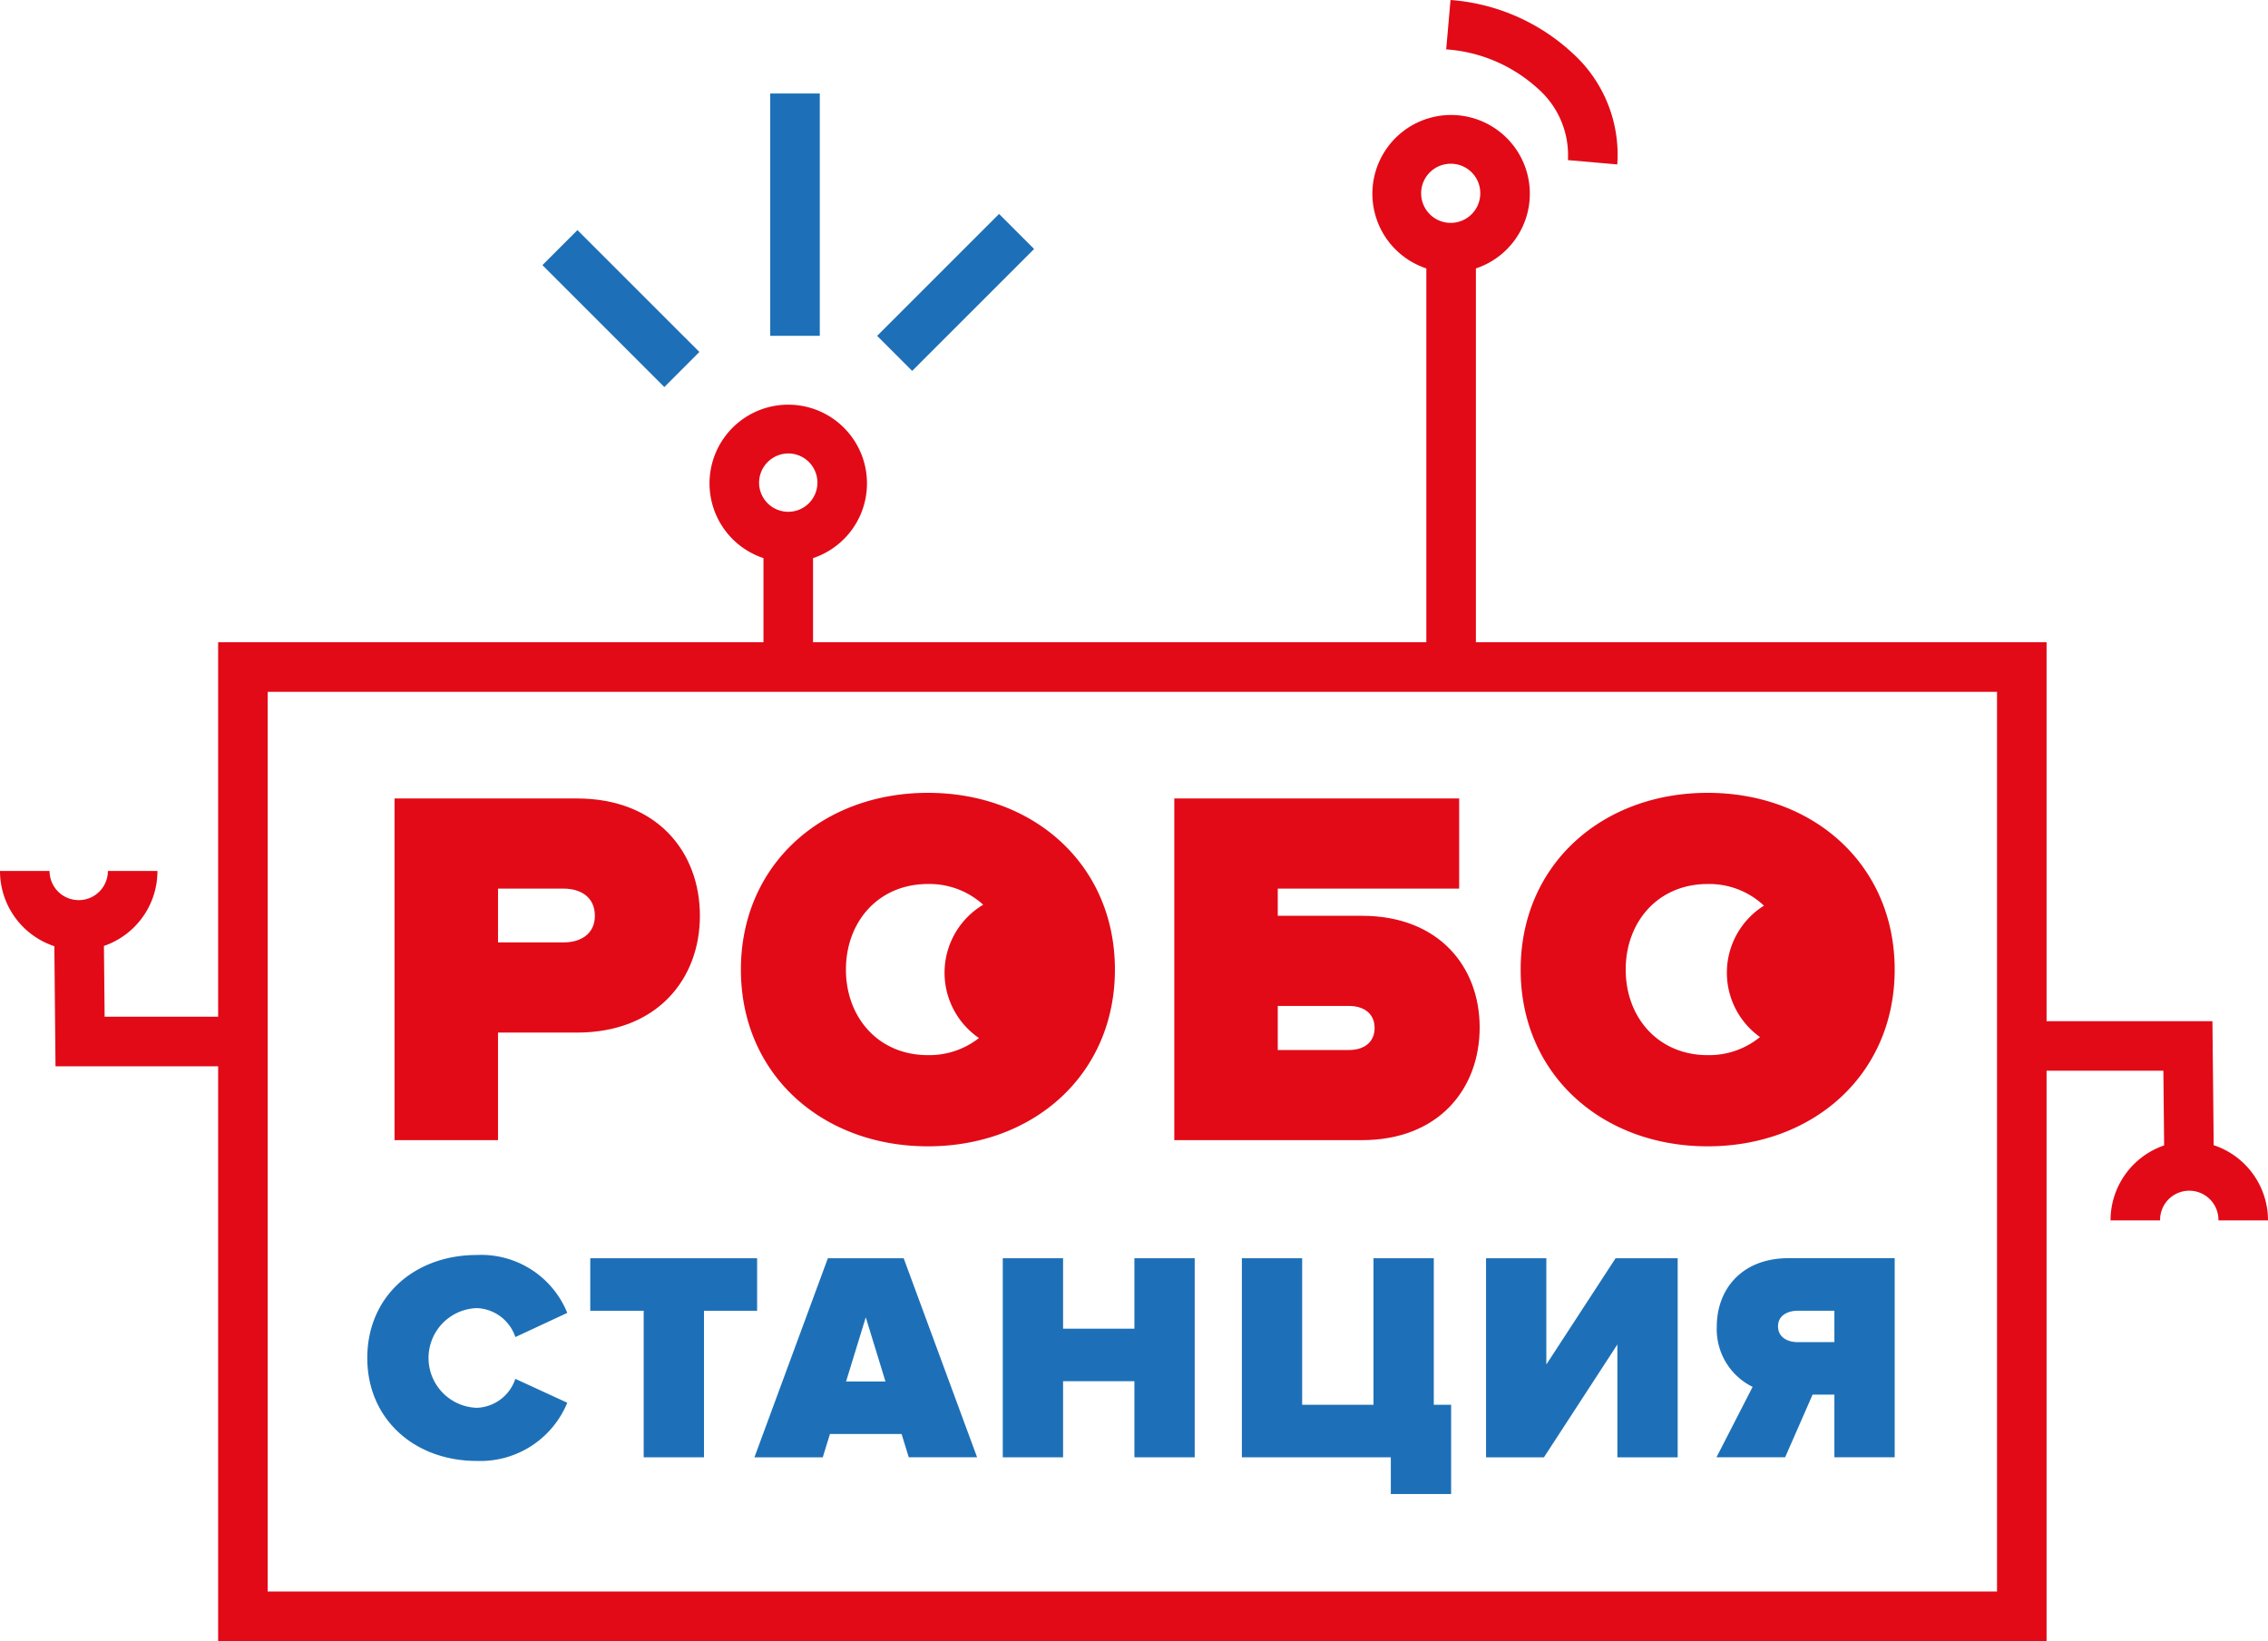<?xml version="1.0" encoding="UTF-8"?> <svg xmlns="http://www.w3.org/2000/svg" viewBox="0 0 228.794 165.566"> <g id="Слой_2" data-name="Слой 2"> <g id="Слой_1-2" data-name="Слой 1"> <path d="M67.019,39.048l-12.3-12.3,3.535-3.535,12.3,12.295Zm25-1.63-3.535-3.535,12.3-12.3,3.535,3.536ZM82.7,33.88h-5V9.431h5Z" fill="#1d70b7"></path> <path d="M163.15,16.589l-4.98-.436a8.926,8.926,0,0,0-3.041-7.223,15.271,15.271,0,0,0-9.238-3.948L146.326,0A20.281,20.281,0,0,1,158.58,5.312a13.815,13.815,0,0,1,4.57,11.277" fill="#e20a17"></path> <path d="M206.457,165.566H22.006V107.574H5.6L5.482,95.46A7.994,7.994,0,0,1,0,87.869H5a2.942,2.942,0,1,0,5.884,0h5a7.993,7.993,0,0,1-5.4,7.564l.072,7.141H22.006V64.794H77.018V56.307a7.942,7.942,0,1,1,5,0v8.487h61.869V27.081a7.942,7.942,0,1,1,5,0V64.794h57.57v38.229h16.732l.127,12.511a7.993,7.993,0,0,1,5.478,7.59h-5a2.943,2.943,0,1,0-5.885,0h-5a8,8,0,0,1,5.407-7.567l-.076-7.534H206.457Zm-179.451-5H201.457V69.8H27.006ZM76.575,48.729a2.943,2.943,0,1,0,2.943-2.982,2.966,2.966,0,0,0-2.943,2.982M146.387,16.52a2.983,2.983,0,1,0,2.942,2.982,2.965,2.965,0,0,0-2.942-2.982" fill="#e20a17"></path> <path d="M37.052,137c0-6.2,4.758-10.388,11.051-10.388a9.366,9.366,0,0,1,9.123,5.842l-5.239,2.439a4.259,4.259,0,0,0-3.884-2.921,5.031,5.031,0,0,0,0,10.057,4.259,4.259,0,0,0,3.884-2.921l5.239,2.409a9.479,9.479,0,0,1-9.123,5.872c-6.293,0-11.051-4.216-11.051-10.389" fill="#1d70b7"></path> <polygon points="64.935 147.023 64.935 132.239 59.545 132.239 59.545 126.94 76.377 126.94 76.377 132.239 71.017 132.239 71.017 147.023 64.935 147.023" fill="#1d70b7"></polygon> <path d="M87.338,132.9l-1.987,6.473h3.974Zm4.336,14.121-.723-2.348H83.725L83,147.023H76.107l7.407-20.083h7.648l7.407,20.083Z" fill="#1d70b7"></path> <polygon points="114.438 147.023 114.438 139.345 107.242 139.345 107.242 147.023 101.16 147.023 101.16 126.94 107.242 126.94 107.242 134.046 114.438 134.046 114.438 126.94 120.52 126.94 120.52 147.023 114.438 147.023" fill="#1d70b7"></polygon> <polygon points="140.305 147.023 125.279 147.023 125.279 126.94 131.361 126.94 131.361 141.724 138.558 141.724 138.558 126.94 144.64 126.94 144.64 141.724 146.387 141.724 146.387 150.727 140.305 150.727 140.305 147.023" fill="#1d70b7"></polygon> <polygon points="149.911 147.023 149.911 126.94 155.993 126.94 155.993 137.659 162.979 126.94 169.242 126.94 169.242 147.023 163.159 147.023 163.159 135.642 155.753 147.023 149.911 147.023" fill="#1d70b7"></polygon> <path d="M185.052,135.4v-3.162h-3.7c-1.024,0-1.987.482-1.987,1.566,0,1.114.963,1.6,1.987,1.6Zm-11.894,11.622,3.644-7.106a6.473,6.473,0,0,1-3.614-6.082c0-3.764,2.53-6.9,7.226-6.9h10.72v20.083h-6.082V140.7h-2.2l-2.771,6.323Z" fill="#1d70b7"></path> <path d="M58.2,80.555H39.8v34.473h10.44V104.174H58.2c8.063,0,12.406-5.375,12.406-11.784C70.606,85.93,66.263,80.555,58.2,80.555ZM56.857,95.077H50.241V89.651h6.616c1.756,0,3.153.879,3.153,2.739C60.01,94.2,58.613,95.077,56.857,95.077Z" fill="#e20a17"></path> <path d="M93.607,79.987c-10.648,0-18.865,7.235-18.865,17.831s8.217,17.831,18.865,17.831,18.865-7.235,18.865-17.831S104.254,79.987,93.607,79.987Zm-8.27,17.831c0-4.807,3.255-8.633,8.27-8.633a8.059,8.059,0,0,1,5.579,2.089,7.988,7.988,0,0,0-.429,13.451,8.136,8.136,0,0,1-5.15,1.724C88.592,106.449,85.337,102.625,85.337,97.818Z" fill="#e20a17"></path> <path d="M137.38,92.391H128.9v-2.74h18.3v-9.1H118.462v34.474H137.38c7.753,0,11.887-5.169,11.887-11.372C149.267,97.508,145.133,92.391,137.38,92.391Zm-1.292,13.541H128.9v-4.445h7.185c1.447,0,2.584.724,2.584,2.222S137.535,105.932,136.088,105.932Z" fill="#e20a17"></path> <path d="M172.268,79.987c-10.645,0-18.865,7.235-18.865,17.831s8.22,17.831,18.865,17.831,18.866-7.235,18.866-17.831S182.916,79.987,172.268,79.987ZM164,97.818c0-4.807,3.256-8.633,8.269-8.633a8.038,8.038,0,0,1,5.678,2.185,7.981,7.981,0,0,0-.4,13.256,8.112,8.112,0,0,1-5.275,1.823C167.255,106.449,164,102.625,164,97.818Z" fill="#e20a17"></path> </g> </g> </svg> 